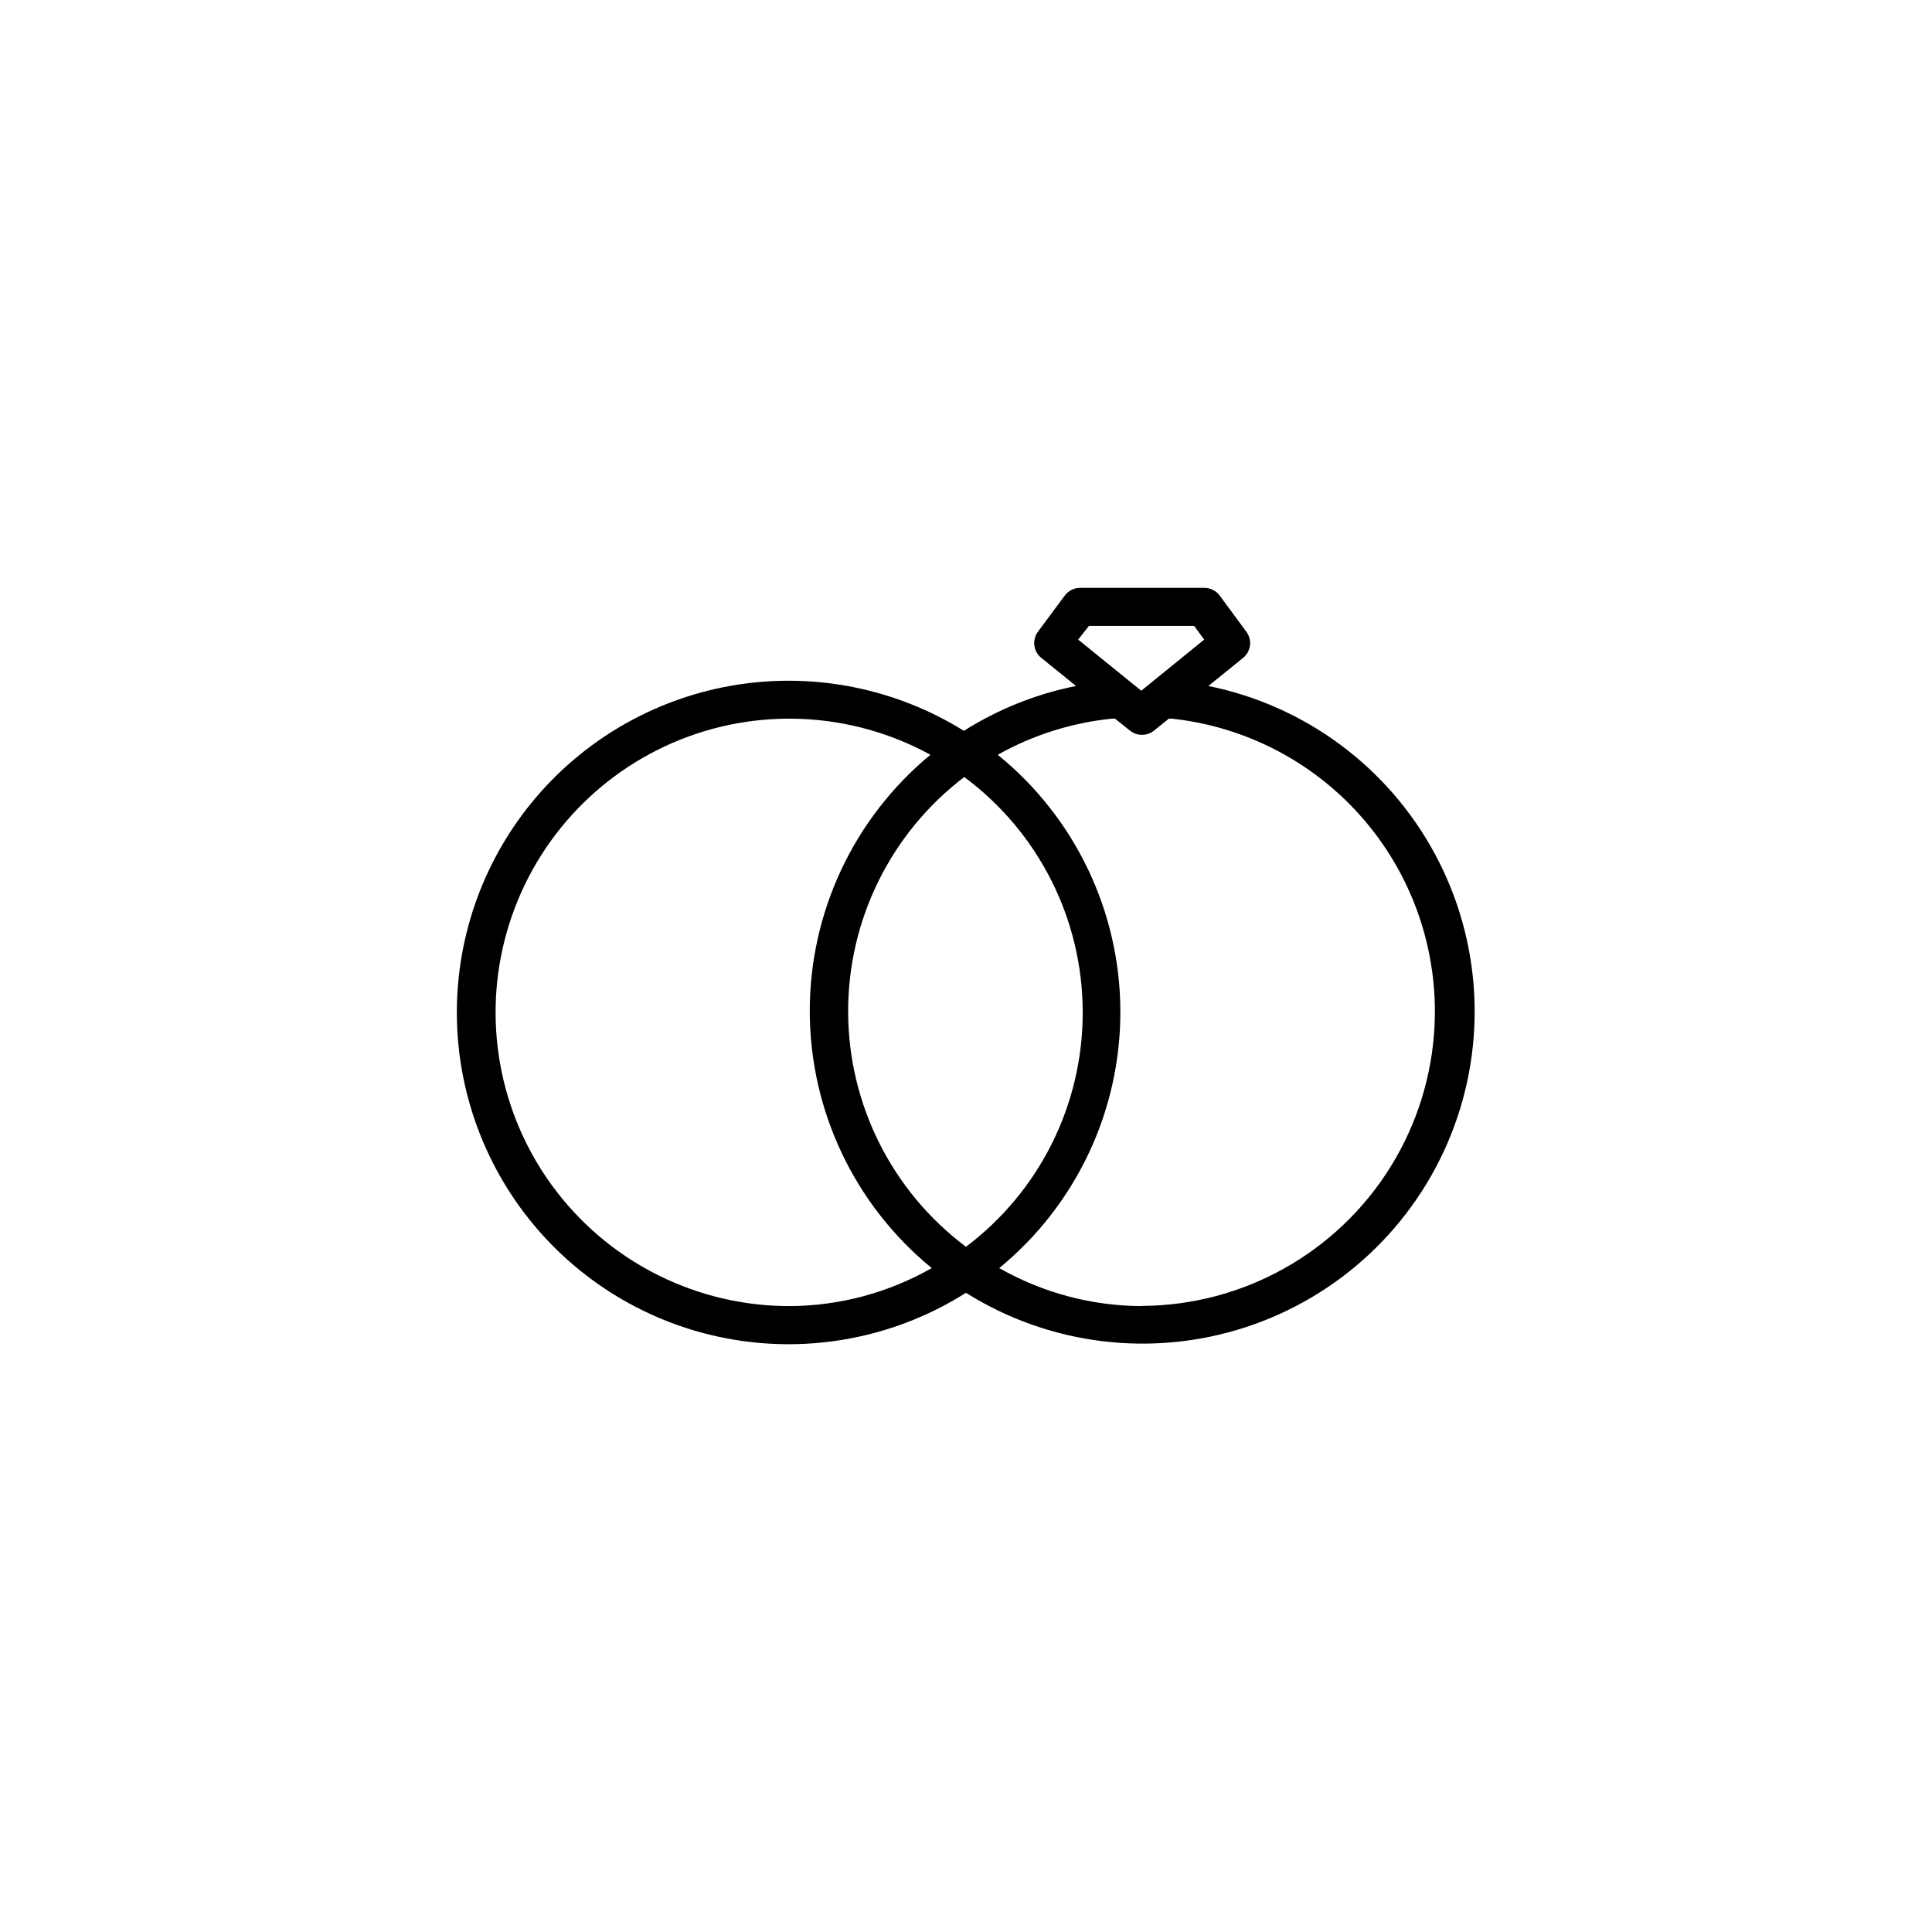 <?xml version="1.0" encoding="UTF-8"?>
<!-- Uploaded to: ICON Repo, www.iconrepo.com, Generator: ICON Repo Mixer Tools -->
<svg fill="#000000" width="800px" height="800px" version="1.1" viewBox="144 144 512 512" xmlns="http://www.w3.org/2000/svg">
 <path d="m464.23 325.79 9.219-7.457c2.082-1.703 2.461-4.742 0.855-6.902l-7.055-9.574h0.004c-0.953-1.301-2.469-2.07-4.082-2.066h-32.949c-1.586 0-3.078 0.75-4.031 2.016l-7.106 9.574h0.004c-1.637 2.168-1.258 5.246 0.855 6.953l9.219 7.457c-10.551 2.109-20.629 6.137-29.723 11.887-17.863-11.117-39.121-15.461-59.914-12.242-20.793 3.223-39.742 13.793-53.406 29.793-13.66 16.004-21.133 36.375-21.051 57.414 0.078 21.043 7.699 41.355 21.48 57.254 13.781 15.902 32.805 26.332 53.621 29.395 20.816 3.066 42.043-1.434 59.824-12.688 22.113 13.883 49.246 17.23 74.07 9.137 24.824-8.09 44.773-26.785 54.457-51.031 9.684-24.246 8.105-51.543-4.312-74.508-12.418-22.969-34.391-39.238-59.98-44.41zm-31.641-15.922h27.863l2.672 3.629-16.676 13.551-16.727-13.551zm-79.449 180.26c-24.043-0.012-46.73-11.129-61.469-30.129-14.734-18.996-19.867-43.738-13.898-67.027 5.965-23.289 22.363-42.516 44.418-52.086 22.055-9.57 47.297-8.414 68.383 3.137-20.312 16.773-32.043 41.758-31.977 68.098 0.07 26.344 11.93 51.266 32.328 67.934-11.516 6.562-24.531 10.035-37.785 10.074zm77.789-77.785c0.016 24.398-11.441 47.387-30.934 62.066-19.578-14.668-31.141-37.668-31.23-62.133-0.09-24.461 11.305-47.547 30.777-62.359 19.762 14.66 31.406 37.82 31.387 62.426zm15.719 77.789v-0.004c-13.273-0.035-26.309-3.504-37.836-10.074 20.387-16.73 32.172-41.738 32.094-68.109-0.078-26.375-12.012-51.312-32.496-67.922 9.309-5.231 19.602-8.492 30.227-9.57h0.855l3.981 3.176v-0.004c0.902 0.723 2.019 1.113 3.176 1.109 1.152 0.004 2.273-0.387 3.172-1.109l3.93-3.176h0.855l0.004 0.004c26.676 2.883 49.996 19.27 61.758 43.387 11.758 24.121 10.301 52.586-3.856 75.379-14.16 22.793-39.035 36.715-65.863 36.859z"/>
</svg>